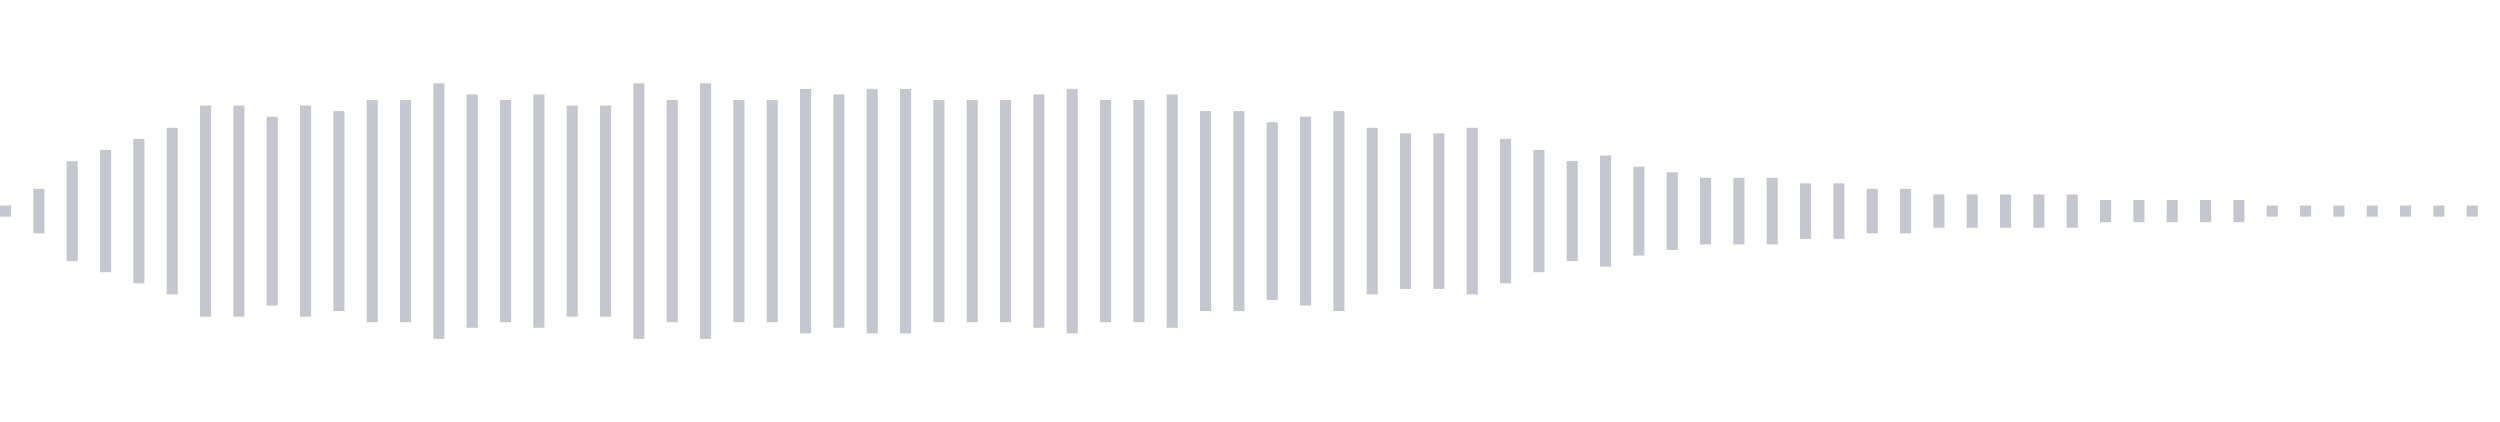 <svg xmlns="http://www.w3.org/2000/svg" xmlns:xlink="http://www.w3/org/1999/xlink" viewBox="0 0 225 38" preserveAspectRatio="none" width="100%" height="100%" fill="#C4C8CE"><g id="waveform-d326a99e-5fe3-45d9-b43b-c6e21c9809b8"><rect x="0" y="18.5" width="1" height="1"/><rect x="3" y="17.0" width="1" height="4"/><rect x="6" y="14.5" width="1" height="9"/><rect x="9" y="13.5" width="1" height="11"/><rect x="12" y="12.5" width="1" height="13"/><rect x="15" y="11.5" width="1" height="15"/><rect x="18" y="9.5" width="1" height="19"/><rect x="21" y="9.5" width="1" height="19"/><rect x="24" y="10.5" width="1" height="17"/><rect x="27" y="9.5" width="1" height="19"/><rect x="30" y="10.0" width="1" height="18"/><rect x="33" y="9.0" width="1" height="20"/><rect x="36" y="9.0" width="1" height="20"/><rect x="39" y="7.5" width="1" height="23"/><rect x="42" y="8.5" width="1" height="21"/><rect x="45" y="9.0" width="1" height="20"/><rect x="48" y="8.5" width="1" height="21"/><rect x="51" y="9.5" width="1" height="19"/><rect x="54" y="9.5" width="1" height="19"/><rect x="57" y="7.5" width="1" height="23"/><rect x="60" y="9.0" width="1" height="20"/><rect x="63" y="7.5" width="1" height="23"/><rect x="66" y="9.0" width="1" height="20"/><rect x="69" y="9.0" width="1" height="20"/><rect x="72" y="8.0" width="1" height="22"/><rect x="75" y="8.5" width="1" height="21"/><rect x="78" y="8.0" width="1" height="22"/><rect x="81" y="8.0" width="1" height="22"/><rect x="84" y="9.0" width="1" height="20"/><rect x="87" y="9.0" width="1" height="20"/><rect x="90" y="9.0" width="1" height="20"/><rect x="93" y="8.5" width="1" height="21"/><rect x="96" y="8.0" width="1" height="22"/><rect x="99" y="9.0" width="1" height="20"/><rect x="102" y="9.0" width="1" height="20"/><rect x="105" y="8.5" width="1" height="21"/><rect x="108" y="10.0" width="1" height="18"/><rect x="111" y="10.0" width="1" height="18"/><rect x="114" y="11.0" width="1" height="16"/><rect x="117" y="10.5" width="1" height="17"/><rect x="120" y="10.0" width="1" height="18"/><rect x="123" y="11.5" width="1" height="15"/><rect x="126" y="12.0" width="1" height="14"/><rect x="129" y="12.0" width="1" height="14"/><rect x="132" y="11.5" width="1" height="15"/><rect x="135" y="12.5" width="1" height="13"/><rect x="138" y="13.5" width="1" height="11"/><rect x="141" y="14.5" width="1" height="9"/><rect x="144" y="14.0" width="1" height="10"/><rect x="147" y="15.0" width="1" height="8"/><rect x="150" y="15.5" width="1" height="7"/><rect x="153" y="16.0" width="1" height="6"/><rect x="156" y="16.0" width="1" height="6"/><rect x="159" y="16.0" width="1" height="6"/><rect x="162" y="16.5" width="1" height="5"/><rect x="165" y="16.5" width="1" height="5"/><rect x="168" y="17.0" width="1" height="4"/><rect x="171" y="17.0" width="1" height="4"/><rect x="174" y="17.5" width="1" height="3"/><rect x="177" y="17.5" width="1" height="3"/><rect x="180" y="17.5" width="1" height="3"/><rect x="183" y="17.5" width="1" height="3"/><rect x="186" y="17.5" width="1" height="3"/><rect x="189" y="18.0" width="1" height="2"/><rect x="192" y="18.0" width="1" height="2"/><rect x="195" y="18.0" width="1" height="2"/><rect x="198" y="18.0" width="1" height="2"/><rect x="201" y="18.0" width="1" height="2"/><rect x="204" y="18.5" width="1" height="1"/><rect x="207" y="18.5" width="1" height="1"/><rect x="210" y="18.5" width="1" height="1"/><rect x="213" y="18.5" width="1" height="1"/><rect x="216" y="18.5" width="1" height="1"/><rect x="219" y="18.5" width="1" height="1"/><rect x="222" y="18.5" width="1" height="1"/></g></svg>
